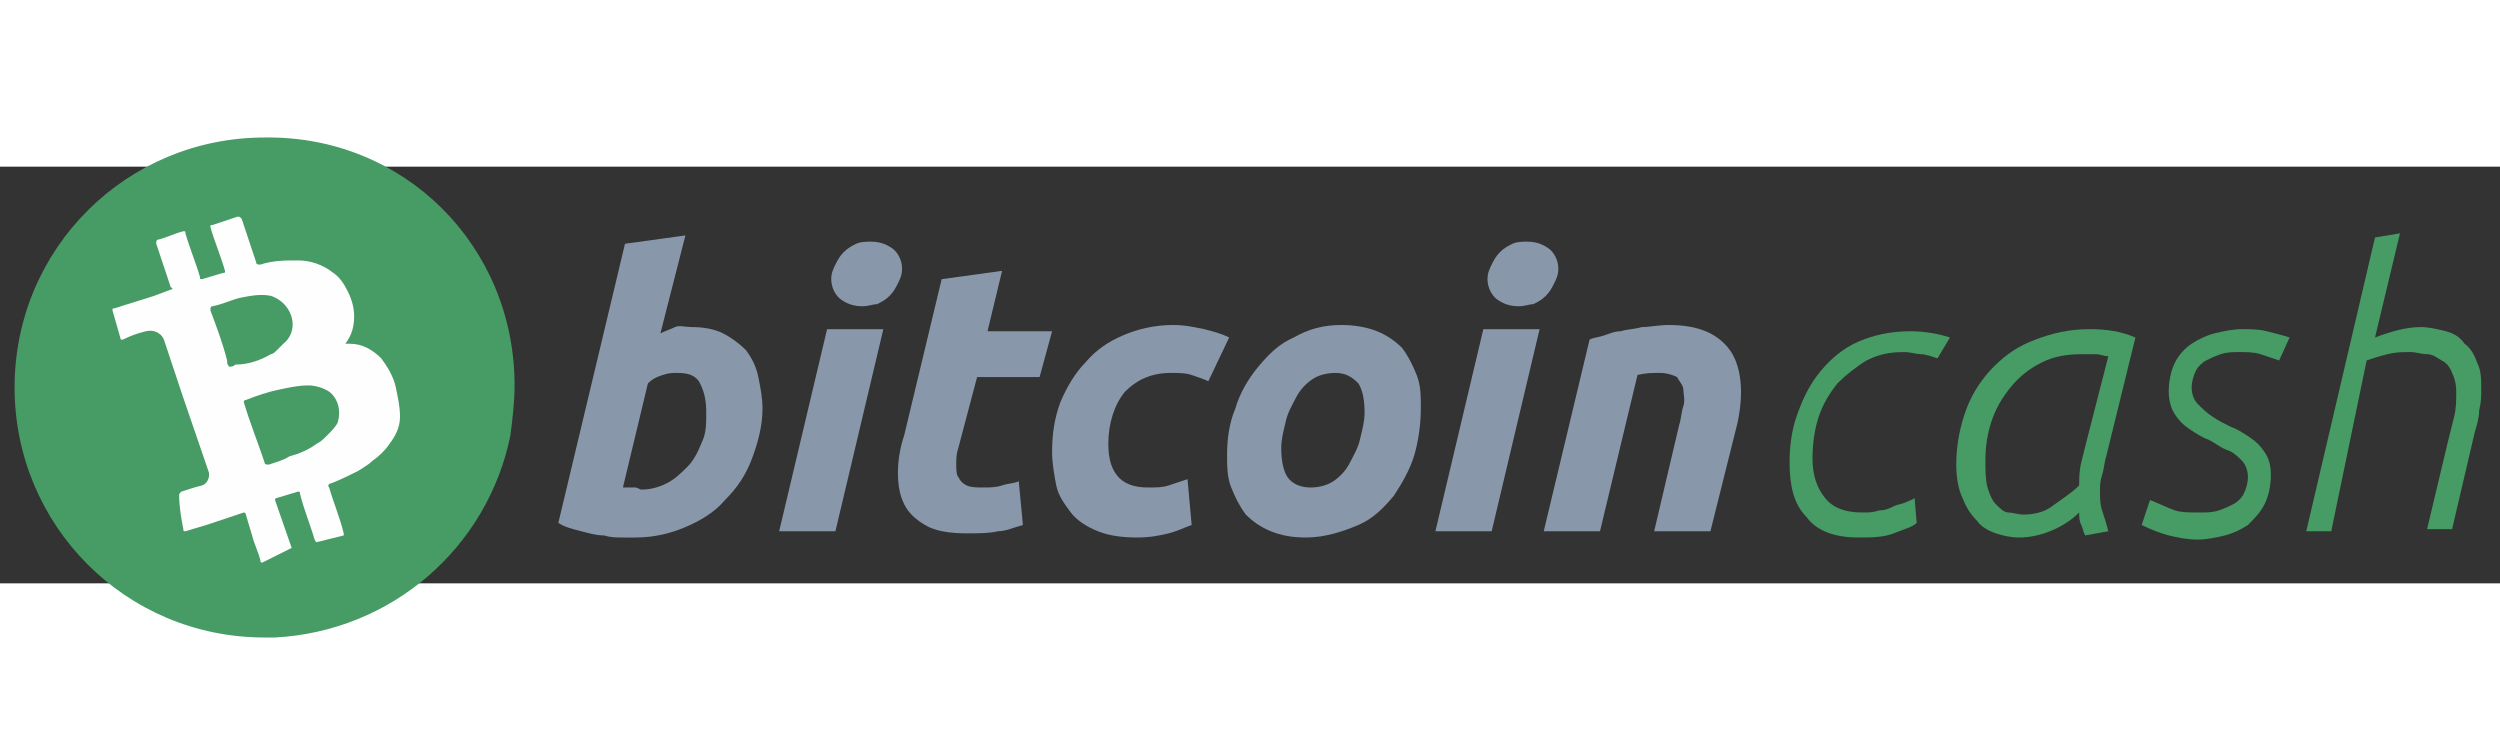 <?xml version="1.0" encoding="utf-8"?>
<!-- Generator: Adobe Illustrator 22.1.0, SVG Export Plug-In . SVG Version: 6.00 Build 0)  -->
<svg version="1.1"  xmlns="http://www.w3.org/2000/svg" xmlns:xlink="http://www.w3.org/1999/xlink" x="0px" y="0px"
	 viewBox="5 29 120 20" style="enable-background:new 5 26 120 20;" xml:space="preserve" width="150" height="45">
    <rect x="5" y="29" width="120" height="20" fill="#333333" stroke="none"/>
    <title>Bitcoincash accepted</title>
<style type="text/css">
	.st0{fill:#FFFFFF;stroke:#E6E7E7;stroke-miterlimit:10;}
	.st1{fill:#479B65;}
	.st2{fill:#FEFEFE;}
	.st3{enable-background:new    ;}
	.st4{fill:#8898aa;}
</style>

<g id="Layer_2_1_">
	<path class="st1" d="M29.7,39.5c0,0.8-0.1,1.6-0.2,2.4c-1.1,5.4-5.7,9.4-11.3,9.7h-0.5c-6.7,0-12-5.4-12-12c0-6.7,5.4-12,12-12
		C24.4,27.5,29.7,32.8,29.7,39.5L29.7,39.5z"/>
	<path class="st2" d="M21,37.5c0.3,0,0.5,0,0.8,0c0.6,0,1.1,0.3,1.5,0.7c0.3,0.4,0.6,0.9,0.7,1.4s0.2,0.9,0.2,1.4s-0.2,0.9-0.5,1.3
		c-0.2,0.3-0.5,0.6-0.8,0.8c-0.2,0.2-0.4,0.3-0.7,0.5c-0.4,0.2-0.8,0.4-1.3,0.6c-0.1,0-0.2,0.1-0.1,0.2c0.2,0.7,0.5,1.4,0.7,2.2
		c0,0.1,0,0.1,0,0.1L20.3,47c-0.1,0-0.1,0.1-0.2-0.1c-0.2-0.7-0.5-1.4-0.7-2.2c0-0.1,0-0.1-0.1-0.1l-1,0.3c-0.1,0-0.1,0.1-0.1,0.1
		l0.8,2.3L17.6,48c-0.1,0-0.1,0-0.1-0.1c-0.1-0.4-0.3-0.8-0.4-1.2l-0.3-1c0-0.1-0.1-0.1-0.1-0.1l-1.8,0.6l-1,0.3
		c-0.1,0-0.1,0-0.1-0.1c-0.1-0.5-0.2-1.1-0.2-1.6c0-0.1,0-0.1,0.1-0.2c0.3-0.1,0.6-0.2,1-0.3c0.3-0.1,0.4-0.5,0.3-0.7l0,0l-1.2-3.5
		c-0.3-0.9-0.6-1.8-0.9-2.7c-0.1-0.4-0.5-0.6-0.9-0.5s-0.7,0.2-1.1,0.4c-0.1,0-0.1,0-0.1,0l-0.4-1.4c0-0.1,0-0.1,0.1-0.1
		c0.6-0.2,1.3-0.4,1.9-0.6l0.8-0.3c0.1,0,0.1-0.1,0-0.1l-0.7-2.1c0-0.1,0-0.2,0.1-0.2c0.4-0.1,0.8-0.3,1.2-0.4c0.1,0,0.1,0,0.1,0.1
		c0.2,0.7,0.5,1.4,0.7,2.1c0,0.1,0,0.1,0.1,0.1l1-0.3c0.1,0,0.1,0,0.1-0.1c-0.2-0.7-0.5-1.4-0.7-2.1c0-0.1,0-0.1,0.1-0.1l1.2-0.4
		c0.1,0,0.1,0,0.2,0.1l0.7,2.1c0,0.1,0.1,0.1,0.2,0.1c0.6-0.2,1.2-0.2,1.8-0.2c0.6,0,1.2,0.2,1.7,0.6c0.3,0.2,0.5,0.5,0.7,0.9
		s0.3,0.8,0.3,1.2c0,0.6-0.2,1.1-0.6,1.5L21,37.5z M18,38c0.1,0,0.2-0.1,0.3-0.2c0.1-0.1,0.2-0.2,0.3-0.3c0.5-0.4,0.6-1.1,0.2-1.7
		c-0.2-0.3-0.5-0.5-0.8-0.6c-0.5-0.1-1,0-1.5,0.1c-0.4,0.1-0.8,0.3-1.3,0.4c-0.1,0-0.1,0.1-0.1,0.2c0.3,0.8,0.6,1.6,0.8,2.4
		c0,0.1,0,0.2,0.1,0.3c0.1,0,0.2,0,0.3-0.1C16.9,38.5,17.5,38.3,18,38z M20.2,42.3c0.2-0.1,0.3-0.2,0.5-0.4s0.4-0.4,0.5-0.6
		c0.2-0.6,0-1.2-0.4-1.5c-0.3-0.2-0.7-0.3-1-0.3c-0.5,0-0.9,0.1-1.4,0.2c-0.5,0.1-1.1,0.3-1.6,0.5c-0.1,0-0.1,0.1-0.1,0.1
		c0.3,1,0.7,2,1,2.9c0,0.1,0.1,0.1,0.2,0.1c0.3-0.1,0.7-0.2,1-0.4C19.3,42.8,19.8,42.6,20.2,42.3z"/>
</g>
<g id="Layer_3">
	<g class="st3">
		<path class="st4" d="M38.2,36.7c0.6,0,1.1,0.1,1.5,0.3c0.4,0.2,0.8,0.5,1.1,0.8c0.3,0.4,0.5,0.8,0.6,1.3c0.1,0.5,0.2,1,0.2,1.5
			c0,0.8-0.2,1.6-0.5,2.4c-0.3,0.8-0.7,1.4-1.3,2c-0.5,0.6-1.2,1-1.9,1.3c-0.7,0.3-1.5,0.5-2.4,0.5c-0.1,0-0.3,0-0.6,0
			c-0.3,0-0.6,0-0.9-0.1c-0.4,0-0.7-0.1-1.1-0.2c-0.4-0.1-0.8-0.2-1.1-0.4L35,32.7l2.9-0.4L36.7,37c0.2-0.1,0.5-0.2,0.7-0.3
			S37.9,36.7,38.2,36.7z M35.8,44.5c0.4,0,0.8-0.1,1.2-0.3c0.4-0.2,0.7-0.5,1-0.8c0.3-0.3,0.5-0.7,0.7-1.2c0.2-0.4,0.2-0.9,0.2-1.4
			c0-0.6-0.1-1-0.3-1.4s-0.6-0.5-1.1-0.5c-0.2,0-0.4,0-0.7,0.1c-0.3,0.1-0.5,0.2-0.7,0.4l-1.2,5c0.1,0,0.1,0,0.2,0
			c0.1,0,0.1,0,0.2,0c0.1,0,0.1,0,0.2,0S35.7,44.5,35.8,44.5z"/>
		<path class="st4" d="M45.1,46.5h-2.7l2.3-9.7h2.7L45.1,46.5z M46.4,35.7c-0.4,0-0.7-0.1-1-0.3c-0.3-0.2-0.5-0.6-0.5-1
			c0-0.3,0.1-0.5,0.2-0.7c0.1-0.2,0.2-0.4,0.4-0.6c0.2-0.2,0.4-0.3,0.6-0.4c0.2-0.1,0.5-0.1,0.7-0.1c0.4,0,0.7,0.1,1,0.3
			c0.3,0.2,0.5,0.6,0.5,1c0,0.3-0.1,0.5-0.2,0.7c-0.1,0.2-0.2,0.4-0.4,0.6s-0.4,0.3-0.6,0.4C46.9,35.6,46.7,35.7,46.4,35.7z"/>
		<path class="st4" d="M50.2,34.4l2.9-0.4l-0.7,2.9h3.1l-0.6,2.2h-3L51,42.5c-0.1,0.3-0.1,0.5-0.1,0.8c0,0.2,0,0.5,0.1,0.6
			c0.1,0.2,0.2,0.3,0.4,0.4c0.2,0.1,0.5,0.1,0.8,0.1c0.3,0,0.6,0,0.9-0.1c0.3-0.1,0.6-0.1,0.8-0.2l0.2,2.1c-0.4,0.1-0.8,0.3-1.2,0.3
			c-0.4,0.1-0.9,0.1-1.5,0.1c-0.8,0-1.5-0.1-2-0.4c-0.5-0.3-0.8-0.6-1-1s-0.3-0.9-0.3-1.5c0-0.6,0.1-1.2,0.3-1.8L50.2,34.4z"/>
		<path class="st4" d="M55.5,42.7c0-0.8,0.1-1.6,0.4-2.4c0.3-0.7,0.7-1.4,1.2-1.9c0.5-0.6,1.1-1,1.8-1.3c0.7-0.3,1.5-0.5,2.4-0.5
			c0.6,0,1,0.1,1.5,0.2c0.4,0.1,0.8,0.2,1.2,0.4L63,39.3c-0.2-0.1-0.5-0.2-0.8-0.3s-0.6-0.1-1-0.1c-0.9,0-1.6,0.3-2.2,0.9
			c-0.5,0.6-0.8,1.5-0.8,2.5c0,0.6,0.1,1.1,0.4,1.5c0.3,0.4,0.8,0.6,1.5,0.6c0.4,0,0.7,0,1-0.1c0.3-0.1,0.6-0.2,0.9-0.3l0.2,2.2
			c-0.3,0.1-0.7,0.3-1.1,0.4c-0.4,0.1-0.9,0.2-1.5,0.2c-0.8,0-1.4-0.1-1.9-0.3c-0.5-0.2-1-0.5-1.3-0.9c-0.3-0.4-0.6-0.8-0.7-1.3
			C55.6,43.8,55.5,43.2,55.5,42.7z"/>
		<path class="st4" d="M67.7,46.8c-0.7,0-1.2-0.1-1.7-0.3c-0.5-0.2-0.9-0.5-1.2-0.8c-0.3-0.4-0.5-0.8-0.7-1.3
			c-0.2-0.5-0.2-1-0.2-1.6c0-0.7,0.1-1.5,0.4-2.2c0.2-0.7,0.6-1.4,1.1-2s1-1.1,1.7-1.4c0.7-0.4,1.4-0.6,2.3-0.6
			c0.6,0,1.2,0.1,1.7,0.3c0.5,0.2,0.9,0.5,1.2,0.8c0.3,0.4,0.5,0.8,0.7,1.3c0.2,0.5,0.2,1,0.2,1.6c0,0.7-0.1,1.5-0.3,2.2
			c-0.2,0.7-0.6,1.4-1,2c-0.5,0.6-1,1.1-1.7,1.4S68.6,46.8,67.7,46.8z M69.1,38.9c-0.4,0-0.8,0.1-1.1,0.3c-0.3,0.2-0.6,0.5-0.8,0.9
			c-0.2,0.4-0.4,0.7-0.5,1.2c-0.1,0.4-0.2,0.8-0.2,1.2c0,0.6,0.1,1.1,0.3,1.4s0.6,0.5,1.1,0.5c0.4,0,0.8-0.1,1.1-0.3
			s0.6-0.5,0.8-0.9c0.2-0.4,0.4-0.7,0.5-1.2c0.1-0.4,0.2-0.8,0.2-1.2c0-0.6-0.1-1.1-0.3-1.4C69.9,39.1,69.6,38.9,69.1,38.9z"/>
		<path class="st4" d="M76.6,46.5h-2.7l2.3-9.7h2.7L76.6,46.5z M77.9,35.7c-0.4,0-0.7-0.1-1-0.3c-0.3-0.2-0.5-0.6-0.5-1
			c0-0.3,0.1-0.5,0.2-0.7c0.1-0.2,0.2-0.4,0.4-0.6c0.2-0.2,0.4-0.3,0.6-0.4c0.2-0.1,0.5-0.1,0.7-0.1c0.4,0,0.7,0.1,1,0.3
			c0.3,0.2,0.5,0.6,0.5,1c0,0.3-0.1,0.5-0.2,0.7c-0.1,0.2-0.2,0.4-0.4,0.6s-0.4,0.3-0.6,0.4C78.4,35.6,78.2,35.7,77.9,35.7z"/>
		<path class="st4" d="M81.3,37.3c0.2-0.1,0.4-0.1,0.7-0.2c0.3-0.1,0.5-0.2,0.8-0.2c0.3-0.1,0.7-0.1,1-0.2c0.4,0,0.8-0.1,1.3-0.1
			c1.4,0,2.4,0.4,3,1.3c0.5,0.8,0.6,2,0.3,3.4l-1.3,5.2h-2.7l1.2-5.1c0.1-0.3,0.1-0.6,0.2-0.9s0-0.6,0-0.8c0-0.2-0.2-0.4-0.3-0.6
			c-0.2-0.1-0.5-0.2-0.8-0.2c-0.4,0-0.7,0-1.1,0.1l-1.8,7.5h-2.7L81.3,37.3z"/>
	</g>
	<g class="st3">
		<path class="st1" d="M97,46.1c-0.2,0.2-0.6,0.3-1.1,0.5s-1.1,0.2-1.7,0.2c-1.1,0-2-0.3-2.5-1c-0.6-0.6-0.8-1.5-0.8-2.6
			c0-0.8,0.1-1.6,0.4-2.4c0.3-0.8,0.6-1.4,1.1-2c0.5-0.6,1.1-1.1,1.8-1.4c0.7-0.3,1.5-0.5,2.5-0.5c0.6,0,1.3,0.1,1.9,0.3L98,38.2
			c-0.3-0.1-0.6-0.2-0.8-0.2s-0.5-0.1-0.8-0.1c-0.7,0-1.2,0.1-1.8,0.4c-0.5,0.3-1,0.7-1.4,1.1c-0.4,0.5-0.7,1-0.9,1.6
			c-0.2,0.6-0.3,1.3-0.3,2c0,0.8,0.2,1.4,0.6,1.9c0.4,0.5,1,0.7,1.8,0.7c0.3,0,0.5,0,0.8-0.1c0.3,0,0.5-0.1,0.7-0.2
			c0.2-0.1,0.4-0.1,0.6-0.2c0.2-0.1,0.3-0.1,0.4-0.2L97,46.1z"/>
		<path class="st1" d="M105.1,46.7c-0.1-0.1-0.1-0.3-0.2-0.5c-0.1-0.2-0.1-0.4-0.1-0.6c-0.4,0.4-0.9,0.7-1.4,0.9
			c-0.5,0.2-1,0.3-1.5,0.3c-0.4,0-0.8-0.1-1.1-0.2s-0.7-0.3-0.9-0.6c-0.3-0.3-0.5-0.6-0.7-1.1c-0.2-0.4-0.3-1-0.3-1.6
			c0-1,0.2-1.9,0.5-2.7c0.3-0.8,0.8-1.5,1.3-2c0.6-0.6,1.2-1,2-1.3c0.8-0.3,1.6-0.5,2.6-0.5c0.8,0,1.5,0.1,2.2,0.4l-1.4,5.7
			c-0.1,0.3-0.1,0.6-0.2,0.9s-0.1,0.5-0.1,0.8c0,0.3,0,0.6,0.1,0.9c0.1,0.3,0.2,0.6,0.3,1L105.1,46.7z M106.2,38.1
			c-0.2,0-0.4-0.1-0.6-0.1c-0.2,0-0.4,0-0.6,0c-0.8,0-1.4,0.1-2,0.4c-0.6,0.3-1.1,0.7-1.5,1.2c-0.4,0.5-0.7,1-0.9,1.6
			c-0.2,0.6-0.3,1.2-0.3,1.9c0,0.5,0,0.9,0.1,1.3c0.1,0.3,0.2,0.6,0.4,0.8c0.2,0.2,0.4,0.4,0.6,0.4s0.5,0.1,0.7,0.1
			c0.5,0,1-0.1,1.4-0.4s0.9-0.6,1.3-1c0-0.3,0-0.7,0.1-1.1c0.1-0.4,0.2-0.8,0.3-1.2L106.2,38.1z"/>
		<path class="st1" d="M108.2,45c0.5,0.2,0.9,0.4,1.2,0.5c0.3,0.1,0.7,0.1,1.2,0.1c0.3,0,0.6,0,0.9-0.1s0.5-0.2,0.7-0.3
			c0.2-0.1,0.4-0.3,0.5-0.5s0.2-0.5,0.2-0.8c0-0.3-0.1-0.6-0.3-0.8c-0.2-0.2-0.4-0.4-0.7-0.5s-0.5-0.3-0.9-0.5
			c-0.3-0.1-0.6-0.3-0.9-0.5s-0.5-0.4-0.7-0.7c-0.2-0.3-0.3-0.7-0.3-1.1c0-0.5,0.1-1,0.3-1.4c0.2-0.4,0.5-0.7,0.8-0.9
			c0.3-0.2,0.7-0.4,1.1-0.5s0.9-0.2,1.3-0.2c0.4,0,0.8,0,1.2,0.1c0.4,0.1,0.8,0.2,1.1,0.3l-0.5,1.1c-0.3-0.1-0.6-0.2-0.9-0.3
			c-0.3-0.1-0.7-0.1-1-0.1c-0.3,0-0.6,0-0.9,0.1c-0.3,0.1-0.5,0.2-0.7,0.3c-0.2,0.1-0.4,0.3-0.5,0.5c-0.1,0.2-0.2,0.5-0.2,0.8
			c0,0.3,0.1,0.6,0.3,0.8s0.4,0.4,0.7,0.6c0.3,0.2,0.5,0.3,0.9,0.5c0.3,0.1,0.6,0.3,0.9,0.5s0.5,0.4,0.7,0.7
			c0.2,0.3,0.3,0.6,0.3,1.1c0,0.5-0.1,1-0.3,1.4c-0.2,0.4-0.5,0.7-0.8,1c-0.3,0.2-0.7,0.4-1.1,0.5c-0.4,0.1-0.9,0.2-1.3,0.2
			c-0.5,0-1-0.1-1.4-0.2s-0.9-0.3-1.3-0.5L108.2,45z"/>
		<path class="st1" d="M116.9,46.5h-1.2l3.3-14.1l1.2-0.2l-1.2,5c0.8-0.3,1.5-0.5,2.2-0.5c0.4,0,0.8,0.1,1.2,0.2
			c0.4,0.1,0.7,0.3,0.9,0.6c0.3,0.2,0.5,0.6,0.6,0.9c0.2,0.4,0.2,0.8,0.2,1.3c0,0.3,0,0.6-0.1,1c0,0.3-0.1,0.7-0.2,1l-1.1,4.7h-1.2
			l1-4.2c0.1-0.4,0.2-0.8,0.3-1.2c0.1-0.4,0.1-0.8,0.1-1.2c0-0.4-0.1-0.7-0.2-0.9c-0.1-0.3-0.3-0.5-0.5-0.6s-0.4-0.3-0.7-0.3
			s-0.5-0.1-0.8-0.1c-0.4,0-0.7,0-1.1,0.1c-0.4,0.1-0.7,0.2-1,0.3L116.9,46.5z"/>
	</g>
</g>
</svg>
